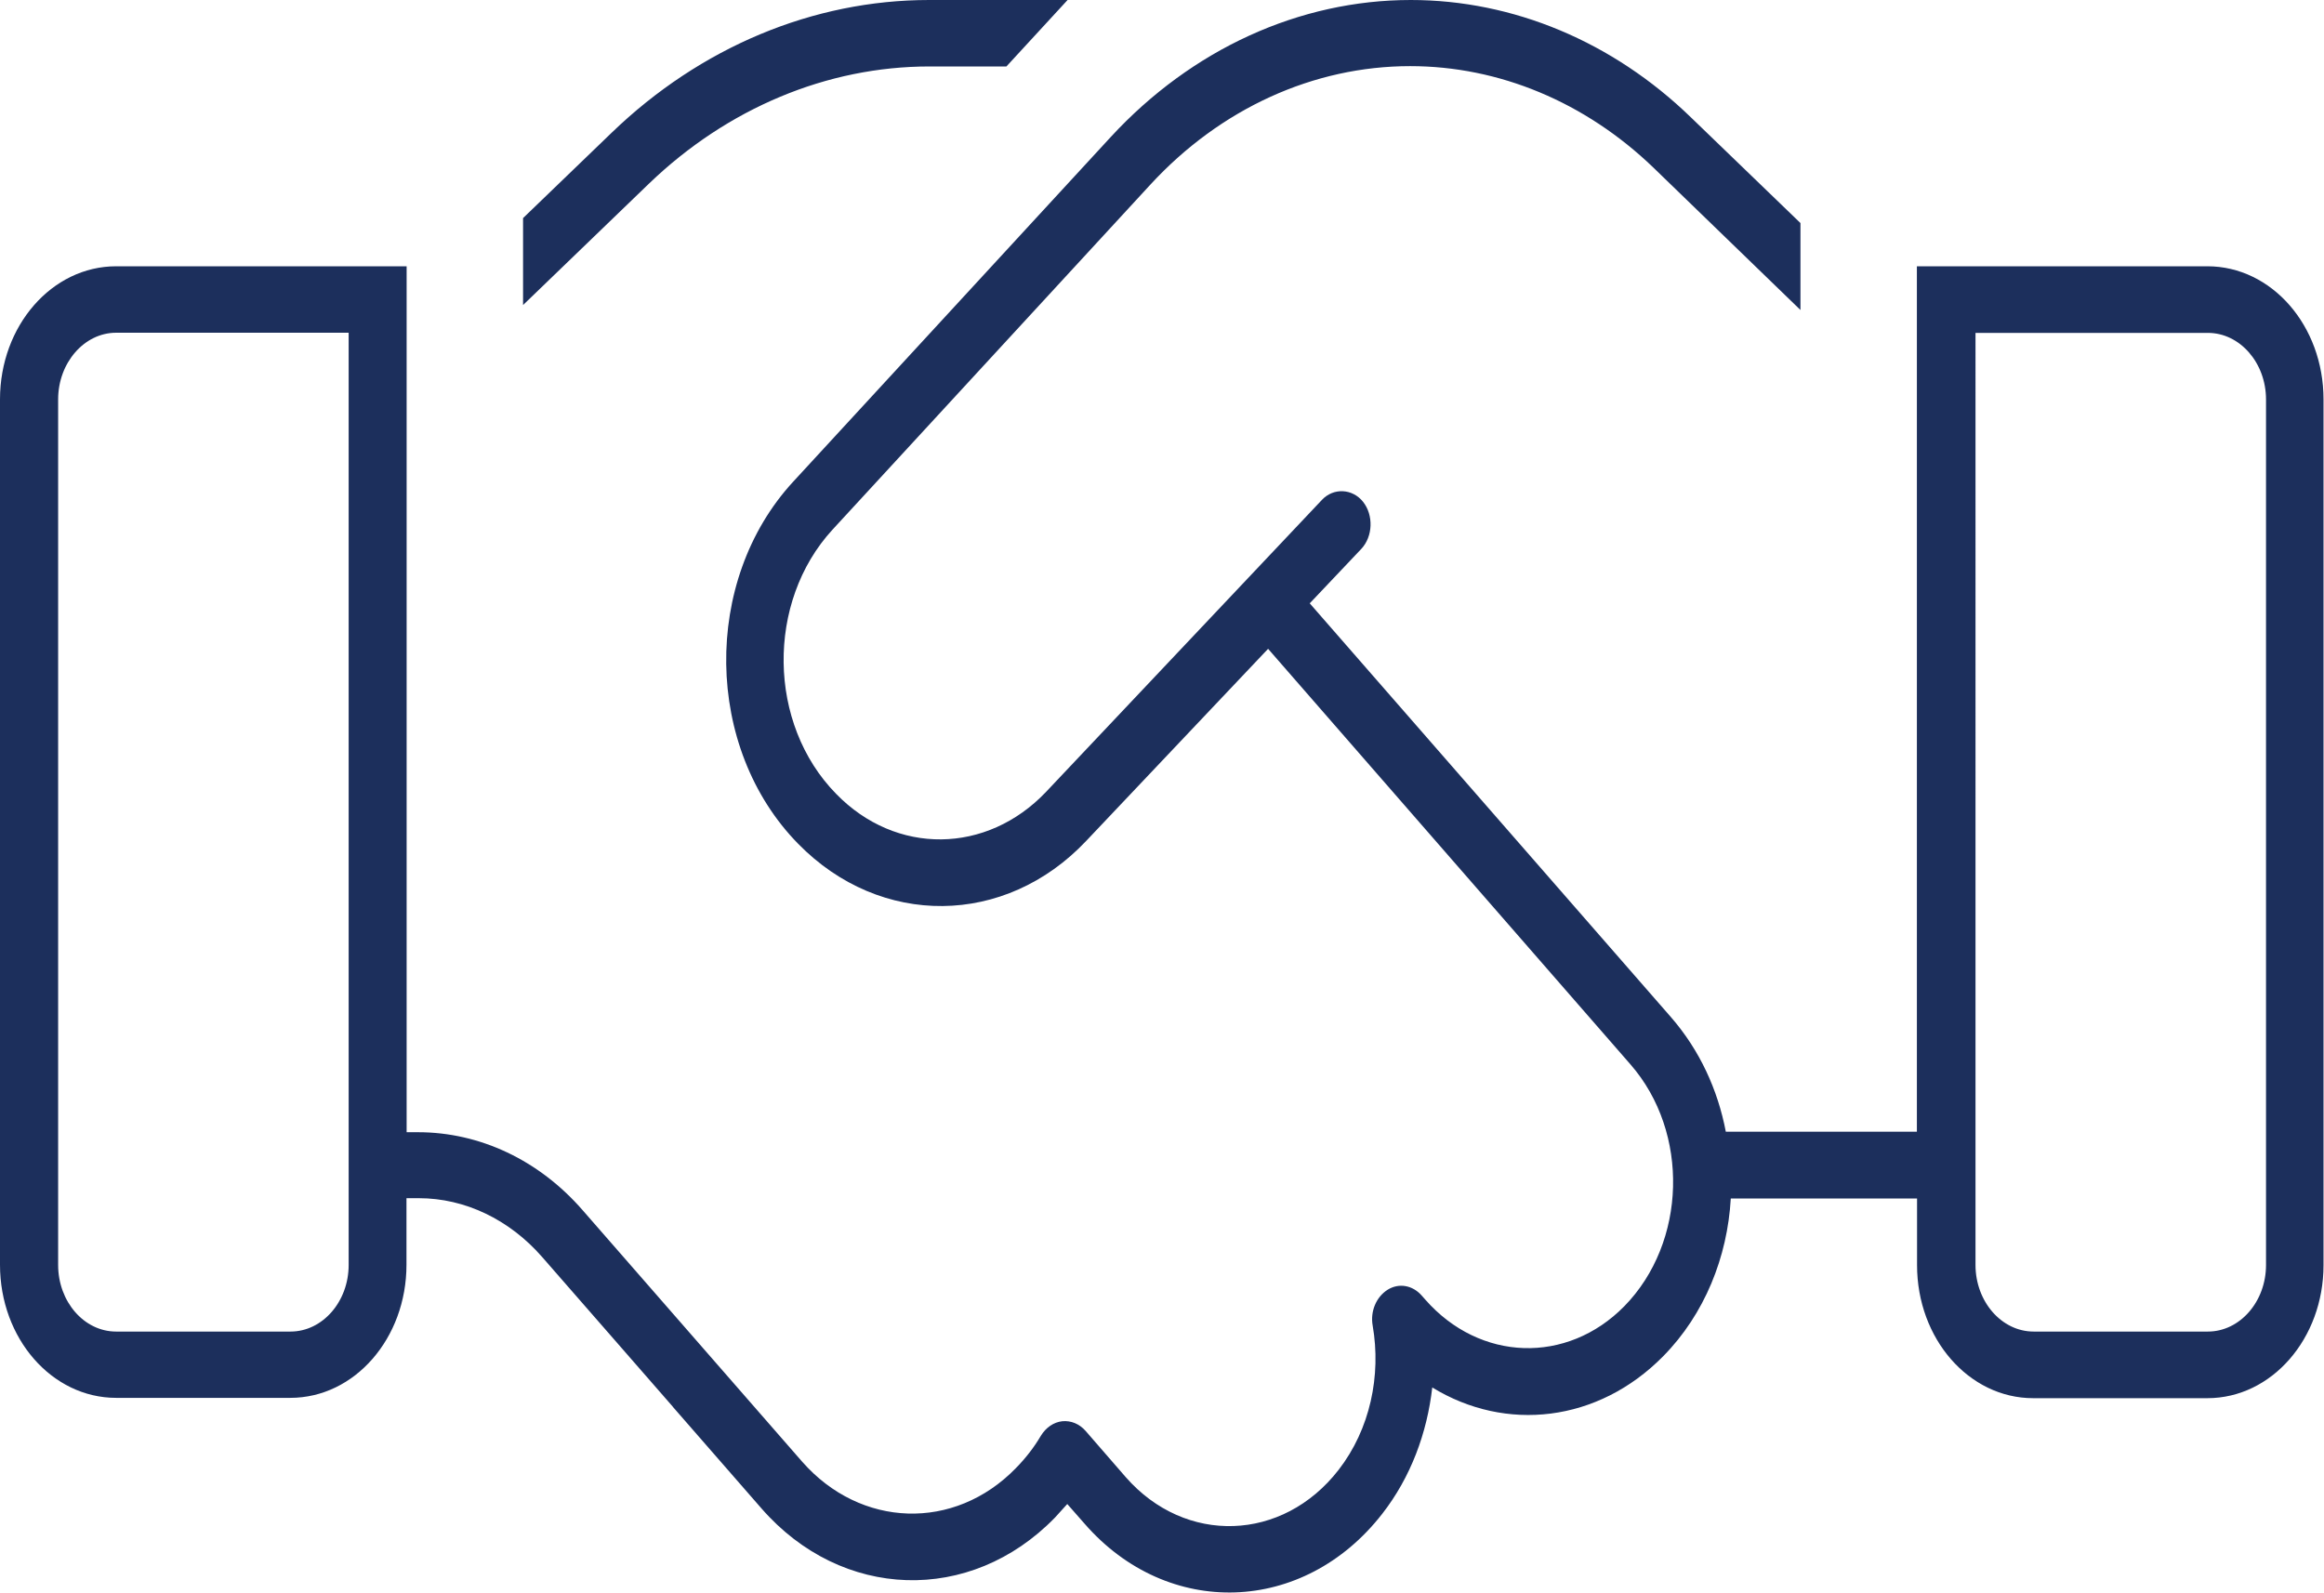 <svg xmlns="http://www.w3.org/2000/svg" xmlns:xlink="http://www.w3.org/1999/xlink" id="Layer_2" data-name="Layer 2" viewBox="0 0 145.11 99.47"><defs><style>      .cls-1 {        fill: none;      }      .cls-2 {        fill: #1c2f5c;      }      .cls-3 {        clip-path: url(#clippath);      }    </style><clipPath id="clippath"><rect class="cls-1" width="145.11" height="99.47"></rect></clipPath></defs><g id="Layer_1-2" data-name="Layer 1"><g class="cls-3"><path class="cls-2" d="M137.86,20.79c2,0,3.63,1.87,3.63,4.16v54.05c0,2.29-1.63,4.16-3.63,4.16h-10.88c-2,0-3.63-1.87-3.63-4.16V20.79h14.51ZM21.77,20.79v58.21c0,2.29-1.63,4.16-3.63,4.16H7.25c-2,0-3.62-1.87-3.62-4.16V24.94c0-2.28,1.63-4.16,3.62-4.16h14.51ZM25.39,70.68V16.63H7.25C3.24,16.63,0,20.35,0,24.94v54.05c0,4.6,3.24,8.31,7.25,8.31h10.88c4.01,0,7.25-3.72,7.25-8.31v-4.16h.77c2.88,0,5.65,1.33,7.69,3.66l4.67,5.35,3.49,4,.02.03,5.53,6.34c5.01,5.74,13.04,6,18.32.57.27-.29.52-.57.77-.85l1.09,1.24c5.19,5.95,13.67,5.67,18.57-.62,1.79-2.29,2.81-5.07,3.13-7.9,4.58,2.81,10.34,2.19,14.42-1.95,2.59-2.63,4.01-6.19,4.22-9.85h11.63v4.16c0,4.6,3.24,8.31,7.25,8.31h10.88c4.01,0,7.25-3.72,7.25-8.31V24.94c0-4.6-3.24-8.31-7.25-8.31h-18.14v54.05h-11.93c-.5-2.62-1.63-5.09-3.42-7.15l-22.56-25.85,3.22-3.4c.73-.78.77-2.11.11-2.94-.66-.83-1.84-.89-2.56-.13l-17.23,18.24c-3.7,3.9-9.37,3.98-13.11.13-4.29-4.37-4.38-11.98-.23-16.5l19.84-21.54c4.38-4.76,10.2-7.41,16.23-7.41,5.55,0,10.93,2.24,15.19,6.34l9.18,8.89v-5.43l-6.84-6.6C100.7,2.6,94.48,0,88.09,0c-6.96,0-13.67,3.07-18.73,8.55l-19.84,21.54c-5.69,6.18-5.55,16.63.32,22.61,5.14,5.25,12.93,5.17,17.98-.18l11.36-12,22.63,25.96c3.7,4.24,3.51,11.12-.39,15.1-3.58,3.64-9.02,3.46-12.42-.41l-.23-.26c-.57-.65-1.43-.8-2.13-.36-.71.45-1.09,1.35-.93,2.24.54,3.12-.16,6.47-2.13,9.01-3.49,4.5-9.57,4.7-13.29.45l-2.51-2.89c-.39-.44-.91-.65-1.45-.6-.54.06-1.02.39-1.34.91-.43.73-.95,1.4-1.57,2.03-3.83,3.93-9.68,3.74-13.33-.41l-9.05-10.37-4.67-5.35c-2.72-3.12-6.41-4.86-10.27-4.86h-.71ZM58.02,0C50.77,0,43.74,2.94,38.19,8.29l-5.53,5.33v5.43l7.87-7.59c4.89-4.7,11.11-7.31,17.5-7.31h4.81L66.66,0h-8.64Z"></path></g></g></svg>